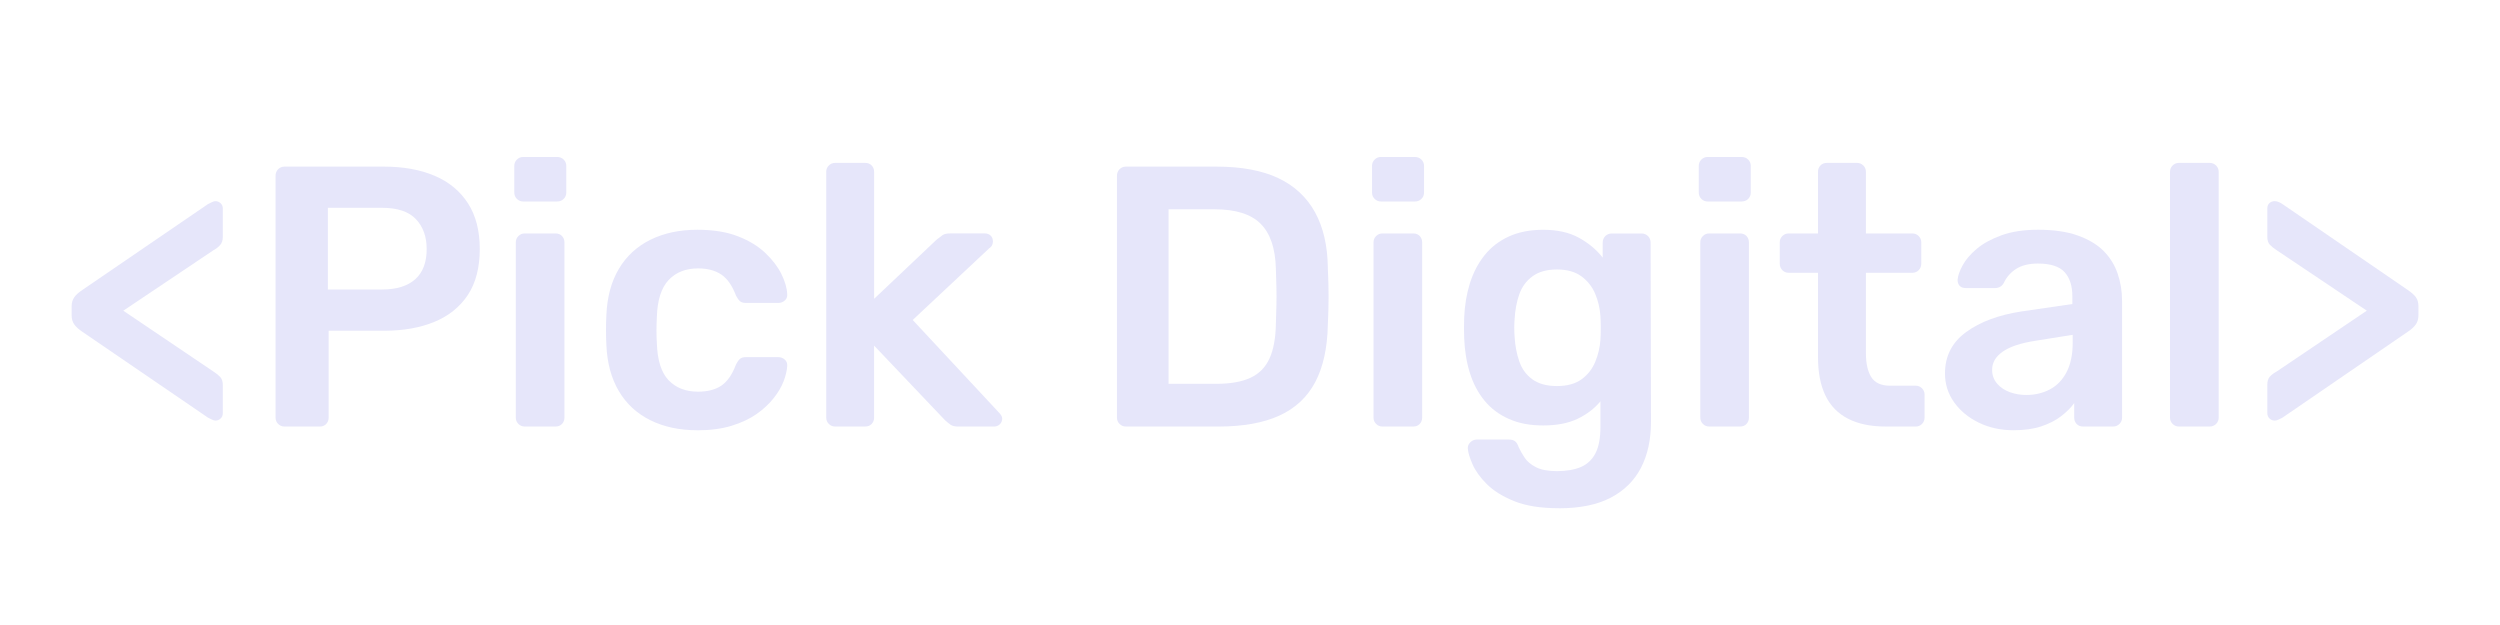 <?xml version="1.0" encoding="UTF-8"?>
<svg id="Ebene_1" data-name="Ebene 1" xmlns="http://www.w3.org/2000/svg" viewBox="0 0 1000 250">
  <defs>
    <style>
      .cls-1 {
        fill: #e6e6fa;
      }
    </style>
  </defs>
  <path class="cls-1" d="M86.15,168.23c-.4,0-.89-.15-1.49-.45s-1.09-.54-1.49-.74l-50.2-34.31c-1.49-.99-2.58-1.98-3.27-2.97-.69-.99-1.04-2.18-1.04-3.56v-3.71c0-1.39.35-2.57,1.04-3.56.69-.99,1.78-1.98,3.27-2.97l50.2-34.31c.39-.2.89-.45,1.49-.74.59-.3,1.09-.45,1.49-.45.79,0,1.49.27,2.08.82.59.55.89,1.26.89,2.15v11.29c0,1.39-.35,2.48-1.04,3.27-.69.79-1.58,1.49-2.67,2.08l-36.09,24.21,36.09,24.36c1.09.69,1.98,1.41,2.67,2.15.69.74,1.04,1.81,1.04,3.19v11.29c0,.89-.3,1.61-.89,2.15-.59.54-1.29.82-2.08.82Z"/>
  <path class="cls-1" d="M113.78,170.61c-.99,0-1.83-.35-2.52-1.04-.69-.69-1.04-1.53-1.04-2.52v-96.69c0-1.09.35-1.98,1.04-2.67.69-.69,1.53-1.04,2.52-1.04h39.81c7.72,0,14.46,1.21,20.2,3.64,5.74,2.43,10.2,6.09,13.37,10.99,3.17,4.9,4.75,11.02,4.75,18.34s-1.58,13.54-4.75,18.34c-3.17,4.8-7.63,8.39-13.37,10.77-5.74,2.38-12.48,3.57-20.2,3.57h-22.13v34.76c0,.99-.32,1.83-.97,2.52-.65.69-1.51,1.04-2.6,1.04h-14.11ZM131.16,115.8h21.69c5.74,0,10.15-1.36,13.22-4.08,3.07-2.72,4.6-6.76,4.6-12.11,0-4.95-1.44-8.94-4.31-11.96-2.87-3.02-7.38-4.53-13.52-4.53h-21.69v32.68Z"/>
  <path class="cls-1" d="M209.28,80.6c-.99,0-1.83-.35-2.52-1.04-.69-.69-1.04-1.53-1.04-2.52v-10.69c0-.99.35-1.83,1.04-2.52s1.53-1.04,2.52-1.04h13.52c1.09,0,1.98.35,2.67,1.04.69.69,1.04,1.54,1.04,2.52v10.69c0,.99-.35,1.83-1.04,2.52-.69.69-1.59,1.04-2.67,1.04h-13.52ZM209.88,170.61c-.99,0-1.83-.35-2.52-1.04-.69-.69-1.04-1.53-1.04-2.52v-70.11c0-.99.35-1.83,1.04-2.52.69-.69,1.53-1.04,2.52-1.04h12.33c1.09,0,1.95.35,2.6,1.04.64.69.97,1.54.97,2.52v70.11c0,.99-.32,1.83-.97,2.52-.65.69-1.51,1.04-2.6,1.04h-12.33Z"/>
  <path class="cls-1" d="M278.94,172.1c-7.13,0-13.39-1.34-18.79-4.01-5.4-2.67-9.61-6.56-12.62-11.66-3.02-5.1-4.68-11.26-4.98-18.49-.1-1.48-.15-3.44-.15-5.87s.05-4.43.15-6.01c.3-7.23,1.95-13.39,4.98-18.49,3.02-5.1,7.23-8.99,12.62-11.66,5.4-2.67,11.66-4.01,18.79-4.01,6.34,0,11.73.87,16.19,2.6,4.46,1.73,8.12,3.96,10.99,6.68,2.87,2.72,5.02,5.55,6.46,8.47,1.43,2.92,2.2,5.57,2.3,7.95.1,1.09-.22,1.96-.97,2.6-.74.65-1.61.97-2.6.97h-13.07c-.99,0-1.76-.25-2.3-.74-.55-.49-1.06-1.24-1.56-2.23-1.49-3.96-3.44-6.76-5.87-8.39-2.43-1.63-5.52-2.45-9.28-2.45-4.95,0-8.89,1.56-11.81,4.68-2.92,3.12-4.48,8.05-4.68,14.78-.2,3.76-.2,7.23,0,10.4.2,6.83,1.76,11.79,4.68,14.85,2.92,3.07,6.86,4.6,11.81,4.6,3.86,0,6.98-.82,9.36-2.45s4.31-4.43,5.79-8.39c.49-.99,1.01-1.73,1.56-2.23.54-.49,1.31-.74,2.3-.74h13.07c.99,0,1.86.32,2.6.97.74.65,1.06,1.51.97,2.6-.1,1.78-.57,3.79-1.41,6.01-.84,2.23-2.18,4.51-4.01,6.83-1.83,2.33-4.14,4.46-6.91,6.39-2.77,1.93-6.12,3.49-10.03,4.68-3.91,1.19-8.44,1.78-13.59,1.78Z"/>
  <path class="cls-1" d="M334.05,170.61c-.99,0-1.83-.35-2.52-1.04-.69-.69-1.04-1.53-1.04-2.52v-98.33c0-.99.35-1.83,1.04-2.52s1.53-1.04,2.52-1.04h12.03c1.09,0,1.95.35,2.6,1.04.64.69.97,1.54.97,2.52v50.8l24.95-23.62c.99-.79,1.81-1.41,2.45-1.86.64-.45,1.66-.67,3.04-.67h13.81c.99,0,1.78.3,2.38.89.59.59.89,1.39.89,2.38,0,.4-.1.84-.3,1.34-.2.5-.59.94-1.19,1.34l-30.6,28.67,34.31,36.83c.99.99,1.49,1.83,1.49,2.53,0,.99-.32,1.78-.97,2.38-.65.59-1.41.89-2.3.89h-14.11c-1.49,0-2.55-.22-3.19-.67-.65-.45-1.41-1.06-2.3-1.86l-28.37-29.85v28.81c0,.99-.32,1.83-.97,2.52-.65.69-1.51,1.04-2.6,1.04h-12.03Z"/>
  <path class="cls-1" d="M450.34,170.61c-.99,0-1.83-.35-2.52-1.04-.69-.69-1.04-1.53-1.04-2.52v-96.69c0-1.09.35-1.98,1.04-2.67.69-.69,1.53-1.04,2.52-1.04h36.24c10,0,18.24,1.54,24.73,4.6,6.48,3.07,11.39,7.63,14.7,13.67,3.32,6.04,5.02,13.42,5.12,22.13.2,4.36.3,8.22.3,11.58s-.1,7.18-.3,11.44c-.2,9.21-1.88,16.81-5.05,22.8-3.17,5.99-7.95,10.45-14.33,13.37-6.39,2.92-14.53,4.38-24.43,4.38h-36.98ZM467.42,153.53h19.16c5.54,0,10.05-.79,13.52-2.38,3.46-1.58,6.02-4.13,7.65-7.65,1.63-3.51,2.5-8.14,2.6-13.89.1-2.97.17-5.57.22-7.8.05-2.23.05-4.46,0-6.68-.05-2.23-.13-4.78-.22-7.65-.2-8.12-2.23-14.11-6.09-17.97-3.86-3.86-10-5.79-18.42-5.79h-18.42v69.81Z"/>
  <path class="cls-1" d="M552.38,80.6c-.99,0-1.83-.35-2.53-1.04-.69-.69-1.04-1.53-1.04-2.52v-10.69c0-.99.35-1.83,1.04-2.52.69-.69,1.53-1.04,2.53-1.04h13.52c1.09,0,1.98.35,2.67,1.04.69.69,1.04,1.54,1.04,2.52v10.69c0,.99-.35,1.83-1.04,2.52-.69.69-1.58,1.04-2.67,1.04h-13.52ZM552.97,170.61c-.99,0-1.83-.35-2.52-1.04-.69-.69-1.04-1.53-1.04-2.52v-70.11c0-.99.35-1.83,1.04-2.52.69-.69,1.53-1.04,2.52-1.04h12.33c1.09,0,1.95.35,2.6,1.04.64.69.96,1.54.96,2.52v70.11c0,.99-.32,1.83-.96,2.52-.65.69-1.51,1.04-2.6,1.04h-12.33Z"/>
  <path class="cls-1" d="M623.53,203.29c-7.23,0-13.17-.94-17.82-2.82-4.66-1.88-8.32-4.16-10.99-6.83-2.67-2.67-4.58-5.32-5.72-7.95-1.14-2.62-1.76-4.68-1.86-6.16-.1-.99.22-1.86.97-2.6.74-.74,1.61-1.11,2.6-1.11h12.92c.99,0,1.78.22,2.38.67.59.45,1.09,1.26,1.49,2.45.59,1.29,1.39,2.67,2.38,4.16.99,1.49,2.5,2.75,4.53,3.79,2.03,1.04,4.83,1.56,8.39,1.56,3.76,0,6.93-.54,9.51-1.63,2.57-1.09,4.53-2.92,5.87-5.5,1.34-2.58,2-6.14,2-10.69v-10.1c-2.38,2.87-5.42,5.2-9.13,6.98s-8.29,2.67-13.74,2.67-9.83-.87-13.74-2.6c-3.91-1.73-7.16-4.16-9.73-7.28-2.58-3.12-4.53-6.81-5.87-11.07-1.34-4.26-2.11-8.96-2.3-14.11-.1-2.67-.1-5.35,0-8.02.2-4.95.97-9.56,2.3-13.81,1.34-4.26,3.29-8,5.87-11.21,2.57-3.22,5.82-5.72,9.73-7.5,3.91-1.78,8.49-2.67,13.74-2.67,5.64,0,10.4,1.07,14.26,3.19,3.86,2.13,7.03,4.78,9.51,7.95v-5.94c0-1.09.35-1.98,1.04-2.67.69-.69,1.53-1.04,2.53-1.04h12.03c.99,0,1.83.35,2.53,1.04.69.69,1.04,1.58,1.04,2.67l.15,71.59c0,7.13-1.34,13.27-4.01,18.42-2.67,5.15-6.71,9.13-12.11,11.96-5.4,2.82-12.3,4.23-20.72,4.23ZM622.78,154.42c4.06,0,7.33-.89,9.8-2.67,2.47-1.78,4.31-4.11,5.5-6.98,1.19-2.87,1.88-5.79,2.08-8.76.1-1.29.15-2.92.15-4.9s-.05-3.56-.15-4.75c-.2-3.07-.89-6.02-2.08-8.84-1.19-2.82-3.02-5.15-5.5-6.98-2.48-1.83-5.74-2.75-9.8-2.75s-7.33.92-9.8,2.75c-2.48,1.83-4.23,4.23-5.27,7.2-1.04,2.97-1.66,6.24-1.86,9.8-.2,2.38-.2,4.8,0,7.28.2,3.47.82,6.71,1.86,9.73,1.04,3.02,2.8,5.42,5.27,7.2,2.47,1.78,5.74,2.67,9.8,2.67Z"/>
  <path class="cls-1" d="M683.08,80.6c-.99,0-1.83-.35-2.53-1.04-.69-.69-1.04-1.53-1.04-2.52v-10.69c0-.99.35-1.83,1.04-2.52.69-.69,1.53-1.04,2.53-1.04h13.52c1.09,0,1.98.35,2.67,1.04.69.69,1.04,1.54,1.04,2.52v10.69c0,.99-.35,1.83-1.04,2.52-.69.69-1.58,1.04-2.67,1.04h-13.52ZM683.68,170.61c-.99,0-1.83-.35-2.52-1.04-.69-.69-1.04-1.53-1.04-2.52v-70.11c0-.99.35-1.83,1.04-2.52.69-.69,1.53-1.04,2.52-1.04h12.33c1.09,0,1.95.35,2.6,1.04.64.69.96,1.54.96,2.52v70.11c0,.99-.32,1.83-.96,2.52-.65.69-1.51,1.04-2.6,1.04h-12.33Z"/>
  <path class="cls-1" d="M754.23,170.61c-5.94,0-10.94-1.04-15-3.12-4.06-2.08-7.08-5.17-9.06-9.28-1.98-4.11-2.97-9.23-2.97-15.37v-33.72h-11.73c-.99,0-1.83-.35-2.53-1.04-.69-.69-1.04-1.58-1.04-2.67v-8.47c0-.99.35-1.83,1.04-2.52.69-.69,1.53-1.04,2.53-1.04h11.73v-24.66c0-.99.32-1.83.97-2.52.64-.69,1.51-1.04,2.6-1.04h12.03c.99,0,1.83.35,2.53,1.04.69.69,1.04,1.54,1.04,2.52v24.66h18.57c.99,0,1.83.35,2.53,1.04.69.69,1.04,1.54,1.04,2.52v8.47c0,1.09-.35,1.98-1.04,2.67-.69.69-1.54,1.04-2.53,1.04h-18.57v32.23c0,4.06.72,7.23,2.15,9.51,1.43,2.28,3.94,3.42,7.5,3.42h10.25c.99,0,1.83.35,2.52,1.04.69.69,1.04,1.54,1.04,2.53v9.21c0,.99-.35,1.83-1.04,2.52-.69.69-1.54,1.04-2.52,1.04h-12.03Z"/>
  <path class="cls-1" d="M805.47,172.1c-5.15,0-9.8-1.02-13.96-3.04-4.16-2.03-7.45-4.75-9.88-8.17-2.43-3.42-3.64-7.25-3.64-11.51,0-6.93,2.82-12.45,8.47-16.56,5.64-4.11,13.02-6.86,22.13-8.24l20.35-2.97v-3.12c0-4.16-1.04-7.38-3.12-9.65-2.08-2.28-5.64-3.42-10.69-3.42-3.56,0-6.46.72-8.69,2.15-2.23,1.44-3.89,3.34-4.98,5.72-.79,1.29-1.93,1.93-3.42,1.93h-11.73c-1.09,0-1.91-.3-2.45-.89-.55-.59-.82-1.39-.82-2.38.1-1.58.77-3.51,2-5.79,1.24-2.28,3.12-4.48,5.64-6.61,2.53-2.13,5.82-3.94,9.88-5.42,4.06-1.49,8.96-2.23,14.71-2.23,6.24,0,11.51.77,15.82,2.3,4.31,1.54,7.75,3.59,10.32,6.16,2.57,2.58,4.46,5.6,5.64,9.06,1.19,3.47,1.78,7.13,1.78,10.99v46.64c0,.99-.35,1.83-1.04,2.52-.69.69-1.54,1.04-2.52,1.04h-12.03c-1.09,0-1.96-.35-2.6-1.04-.64-.69-.96-1.53-.96-2.52v-5.79c-1.29,1.78-3.02,3.52-5.2,5.2-2.18,1.69-4.83,3.04-7.95,4.08s-6.81,1.56-11.07,1.56ZM810.52,157.99c3.46,0,6.61-.74,9.43-2.23,2.82-1.49,5.05-3.79,6.68-6.91s2.45-7.05,2.45-11.81v-3.12l-14.85,2.38c-5.84.89-10.2,2.33-13.07,4.31-2.87,1.98-4.31,4.41-4.31,7.28,0,2.18.67,4.04,2,5.57,1.34,1.54,3.04,2.67,5.12,3.42,2.08.74,4.26,1.11,6.54,1.11Z"/>
  <path class="cls-1" d="M871.57,170.61c-.99,0-1.83-.35-2.53-1.04-.69-.69-1.04-1.53-1.04-2.52v-98.33c0-.99.35-1.83,1.04-2.52.69-.69,1.53-1.04,2.53-1.04h12.33c.99,0,1.83.35,2.53,1.04.69.69,1.04,1.54,1.04,2.52v98.33c0,.99-.35,1.83-1.04,2.52s-1.54,1.04-2.53,1.04h-12.33Z"/>
  <path class="cls-1" d="M909.89,168.23c-.79,0-1.49-.27-2.08-.82-.59-.54-.89-1.31-.89-2.3v-11.14c0-1.48.35-2.6,1.04-3.34.69-.74,1.58-1.41,2.67-2l36.09-24.36-36.09-24.21c-1.09-.69-1.98-1.41-2.67-2.15-.69-.74-1.04-1.81-1.04-3.19v-11.29c0-.99.3-1.73.89-2.23.59-.49,1.29-.74,2.08-.74.49,0,1.04.13,1.63.37.59.25,1.09.52,1.49.82l50.05,34.31c1.48.99,2.57,1.96,3.27,2.9.69.94,1.04,2.15,1.04,3.64v3.56c0,1.49-.35,2.72-1.04,3.71-.69.99-1.78,1.98-3.27,2.97l-50.05,34.31c-.4.2-.89.45-1.49.74s-1.14.45-1.63.45Z"/>
</svg>